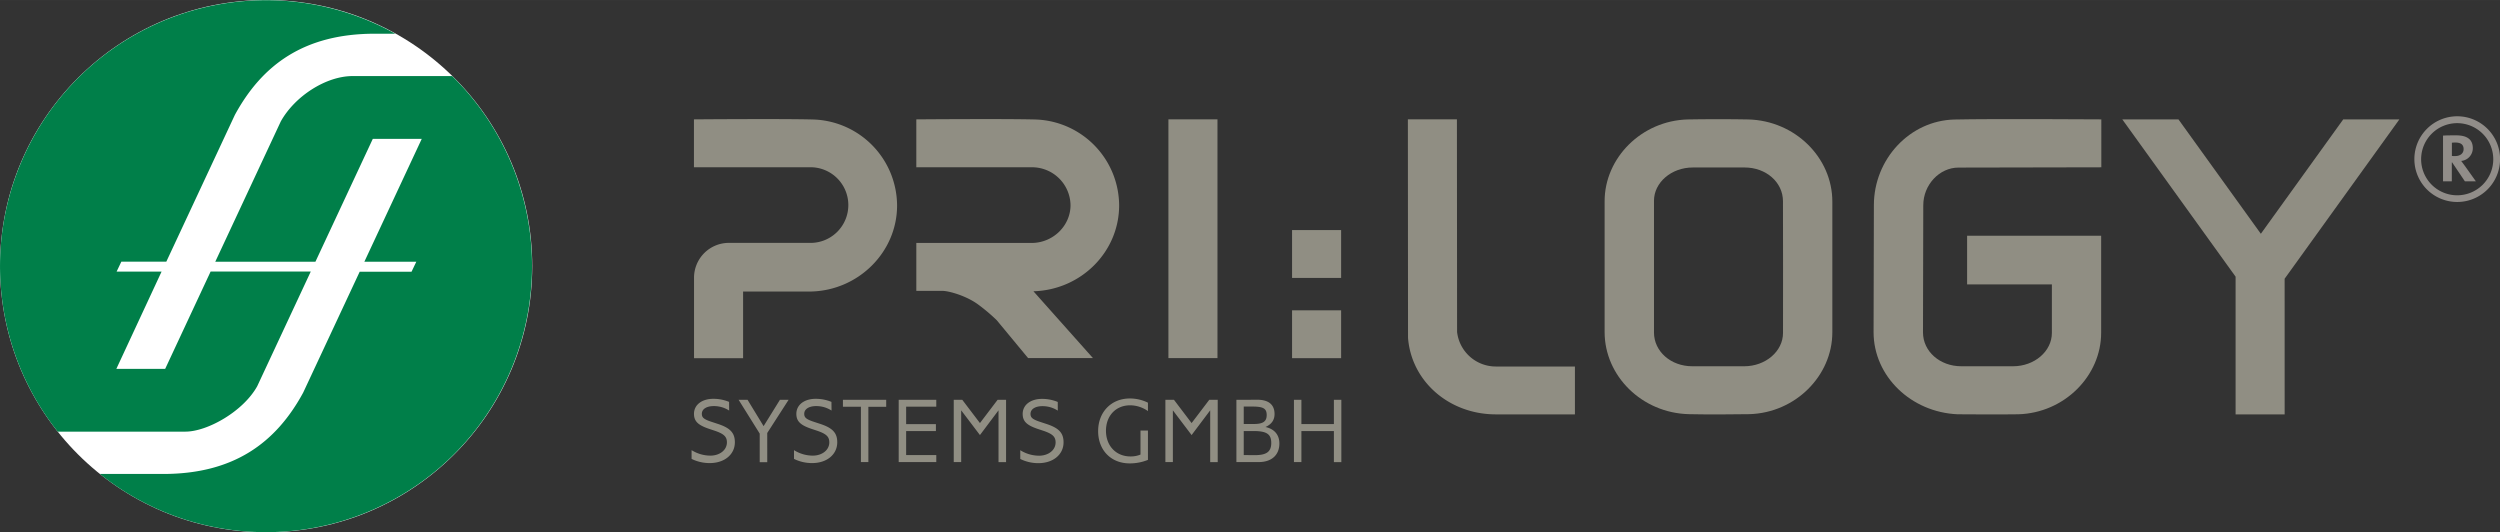 <svg id="a8658da9-9919-4991-8fc7-0da49ebb8e1b" data-name="Ebene 1" xmlns="http://www.w3.org/2000/svg" width="370.47mm" height="78.88mm" viewBox="0 0 1050.16 223.59">
  <rect x="0" y="0" width="1050.16" height="223.59" fill="#333333" stroke="none"/>
  <g>
    <rect x="490.81" y="50.13" width="20.61" height="100.29" style="fill: #908e83"/>
    <rect x="542.75" y="130.35" width="20.61" height="20.1" style="fill: #908e83"/>
    <rect x="542.75" y="96.64" width="20.61" height="20.1" style="fill: #908e83"/>
    <polygon points="1007.9 50.14 984.31 50.14 949.7 98.2 915.09 50.14 891.5 50.14 939.09 116.21 939.09 174.06 959.7 174.06 959.69 117.08 1007.9 50.14" style="fill: #908e83"/>
    <path d="M422,322.25c-12.59-.37-50.37-.06-50.37-.06v20.12h48.4a15.89,15.89,0,1,1,0,31.76H386.48a14.64,14.64,0,0,0-14.81,14.44v34h20.61v-28l28.22,0c20.11-.3,36.46-16.51,36.46-36.11A36.32,36.32,0,0,0,422,322.25Z" transform="translate(-80.13 -272.05)" style="fill: #908e83"/>
    <path d="M515.39,322.25c-12.58-.37-50.35-.06-50.35-.06v20.12h48.39a16.17,16.17,0,0,1,16.39,15.91c0,8.59-7.22,15.72-16.06,15.88l-48.72,0v20.13h11c2.54,0,10,2,15.14,5.85a76.24,76.24,0,0,1,7.65,6.48L512,422.47h27.24l-25-28.07c20-.56,36-16.54,36-36.11A36.31,36.31,0,0,0,515.39,322.25Z" transform="translate(-80.13 -272.05)" style="fill: #908e83"/>
    <path d="M708.52,426a16.37,16.37,0,0,1-16.32-14.52l-.07-89.3h-20.6l.06,91.63v.12c1.41,18.35,17.28,32.18,36.92,32.18h33.19V426h-1.63Z" transform="translate(-80.13 -272.05)" style="fill: #908e83"/>
    <path d="M901.13,322.25c-18.8.44-33.82,16.66-33.85,35.94l-.13,53.37c0,18.5,15.71,33.68,35.34,34.51,0,0,19.1.14,25.46,0,19.35-.55,34.8-16.13,34.8-34.25V371.06H906.44v20.45h35.61l0,20.39c0,7.71-7.31,14-16.31,14H904c-9,0-16.09-6.25-16.09-14.22,0,0,.12-53.39.12-53.42,0-8.57,6.77-15.82,14.79-15.82l60-.12V322.19S916.53,321.89,901.13,322.25Z" transform="translate(-80.13 -272.05)" style="fill: #908e83"/>
    <path d="M814.5,322.22c-6.37-.15-19.1-.14-25.46,0-19.39.55-34.87,16.17-34.87,34.36v54.93c0,18.5,15.69,34,35.33,34.51,6.37.16,19.1.14,25.47,0,19.39-.55,34.86-16.18,34.86-34.37V356.74C849.83,338.23,834.14,322.71,814.5,322.22Zm14.61,89.68c0,7.71-7.32,14-16.31,14H791c-9,0-16.07-6.21-16.09-14.16,0-13.83,0-55.34,0-55.34,0-7.71,7.32-14,16.31-14H813c9,0,16.08,6.21,16.09,14.15C829.16,370.4,829.12,398.06,829.11,411.9Z" transform="translate(-80.13 -272.05)" style="fill: #908e83"/>
  </g>
  <path d="M643.58,440h-3.13v10.19H626.8V440h-3.13v26.14h3.13V453.11h13.65v13.05h3.13Zm-41,23.2V453.11h4.07c5.57,0,7.49,1.29,7.49,5s-2,5.13-6.9,5.13Zm0-13.05v-7.33h3.64c4.63,0,6,.86,6,3.57s-1.53,3.76-5.45,3.76ZM599.5,440v26.14h9.4c5.37,0,8.65-2.94,8.65-7.8,0-3.64-2.07-6.07-5.83-6.93,2.55-1.14,3.8-2.94,3.8-5.45,0-3.92-2.47-6-7.25-6Zm-7.85,0h-3.56l-7.41,9.76-7.4-9.76h-3.61v26.14h3.14V444.41l7.87,10.39,7.81-10.39v21.75h3.16Zm-29.31,12.89h-3.13V463a10.88,10.88,0,0,1-4.23.78c-6,0-10.27-4.43-10.27-10.78s4.19-10.7,10.15-10.7a13.06,13.06,0,0,1,7.48,2.43V441.2a17.14,17.14,0,0,0-7.6-1.77c-7.8,0-13.32,5.68-13.32,13.72s5.44,13.55,13.25,13.55a20.07,20.07,0,0,0,7.67-1.48Zm-37.89-12a17.39,17.39,0,0,0-6.58-1.29c-4.86,0-8.15,2.55-8.15,6.31,0,3.1,1.68,4.74,6.34,6.31l2.24.74c4,1.34,5.25,2.55,5.25,4.94,0,3.21-3,5.57-7,5.57a15,15,0,0,1-7.84-2.31v3.68a17.07,17.07,0,0,0,7.64,1.76c6.15,0,10.54-3.6,10.54-8.74,0-4-2-6.07-7.41-7.8l-2-.66c-3.57-1.14-4.47-1.88-4.47-3.49,0-2,2-3.25,5-3.25a11.67,11.67,0,0,1,6.46,1.88ZM502.74,440h-3.56l-7.41,9.76L484.36,440h-3.6v26.14h3.13V444.41l7.88,10.39,7.8-10.39v21.75h3.17Zm-45.1,0v26.14h15.79v-2.94H460.77V453.11h12.5v-2.9h-12.5v-7.33h12.66V440Zm-23.43,0v2.9h7.56v23.24h3.13V442.92h7.49V440Zm-4.82.86a17.43,17.43,0,0,0-6.59-1.29c-4.86,0-8.15,2.55-8.15,6.31,0,3.1,1.69,4.74,6.35,6.31l2.23.74c4,1.34,5.26,2.55,5.26,4.94,0,3.21-3,5.57-7,5.57a14.93,14.93,0,0,1-7.83-2.31v3.68a17,17,0,0,0,7.63,1.76c6.16,0,10.54-3.6,10.54-8.74,0-4-2-6.07-7.4-7.8l-2-.66c-3.57-1.14-4.47-1.88-4.47-3.49,0-2,2-3.25,5-3.25a11.72,11.72,0,0,1,6.47,1.88Zm-18-.86h-3.65l-6.85,11.05L394.16,440H390.4l8.86,14.19v12h3.16V453.93Zm-25,.86a17.47,17.47,0,0,0-6.59-1.29c-4.86,0-8.15,2.55-8.15,6.31,0,3.1,1.68,4.74,6.35,6.31l2.23.74c4,1.34,5.25,2.55,5.25,4.94,0,3.21-3,5.57-7,5.57a15,15,0,0,1-7.84-2.31v3.68a17.07,17.07,0,0,0,7.64,1.76c6.16,0,10.54-3.6,10.54-8.74,0-4-2-6.07-7.4-7.8l-2-.66c-3.57-1.14-4.47-1.88-4.47-3.49,0-2,2-3.25,5-3.25a11.72,11.72,0,0,1,6.47,1.88Z" transform="translate(-80.13 -272.05)" style="fill: #908e83"/>
  <path d="M1115,334.67c0,1.79-1.36,2.93-3.58,2.93-.57,0-1.08,0-1.34-.05V332a10.09,10.09,0,0,1,1.45-.08c2.33,0,3.47.9,3.47,2.75m5.15,13.54-4.61-6.46c-.48-.65-1-1.39-1.56-2.1a5.37,5.37,0,0,0,4.89-5.35c0-3.92-2.73-5.4-7-5.4-2.22,0-4,0-5.51.11v19.2h3.69v-7.94h.14l5.35,7.94Z" transform="translate(-80.13 -272.05)" style="fill: #918d89"/>
  <path d="M1112.32,356.89a18,18,0,1,1,18-18A18,18,0,0,1,1112.32,356.89Zm0-33.11a15.15,15.15,0,1,0,15.14,15.15A15.16,15.16,0,0,0,1112.32,323.78Z" transform="translate(-80.13 -272.05)" style="fill: #918d89"/>
  <g>
    <circle cx="111.79" cy="111.79" r="111.79" style="fill: #fff"/>
    <g>
      <path d="M104.46,453.36H158c9.2,0,24.26-8.45,30.17-19.06l22.5-48.18H168.6L149.51,427H129L148,386.14H129.11l2-4.19H150l28.78-61.61c11.47-21.13,29.21-34.13,58.78-34.13h8.61A111.74,111.74,0,0,0,104.37,453.36Z" transform="translate(-80.13 -272.05)" style="fill: #007f49"/>
      <path d="M270.07,304H228.25c-11.17,0-24.26,8.45-30.17,19.05L170.55,382h42.07l24.11-51.62h20.56L233.18,382H255l-2,4.19H231.22L207.47,437c-11.48,21.14-29.21,34.14-58.79,34.14H122.09A111.76,111.76,0,0,0,270.07,304Z" transform="translate(-80.13 -272.05)" style="fill: #007f49"/>
    </g>
  </g>
</svg>
